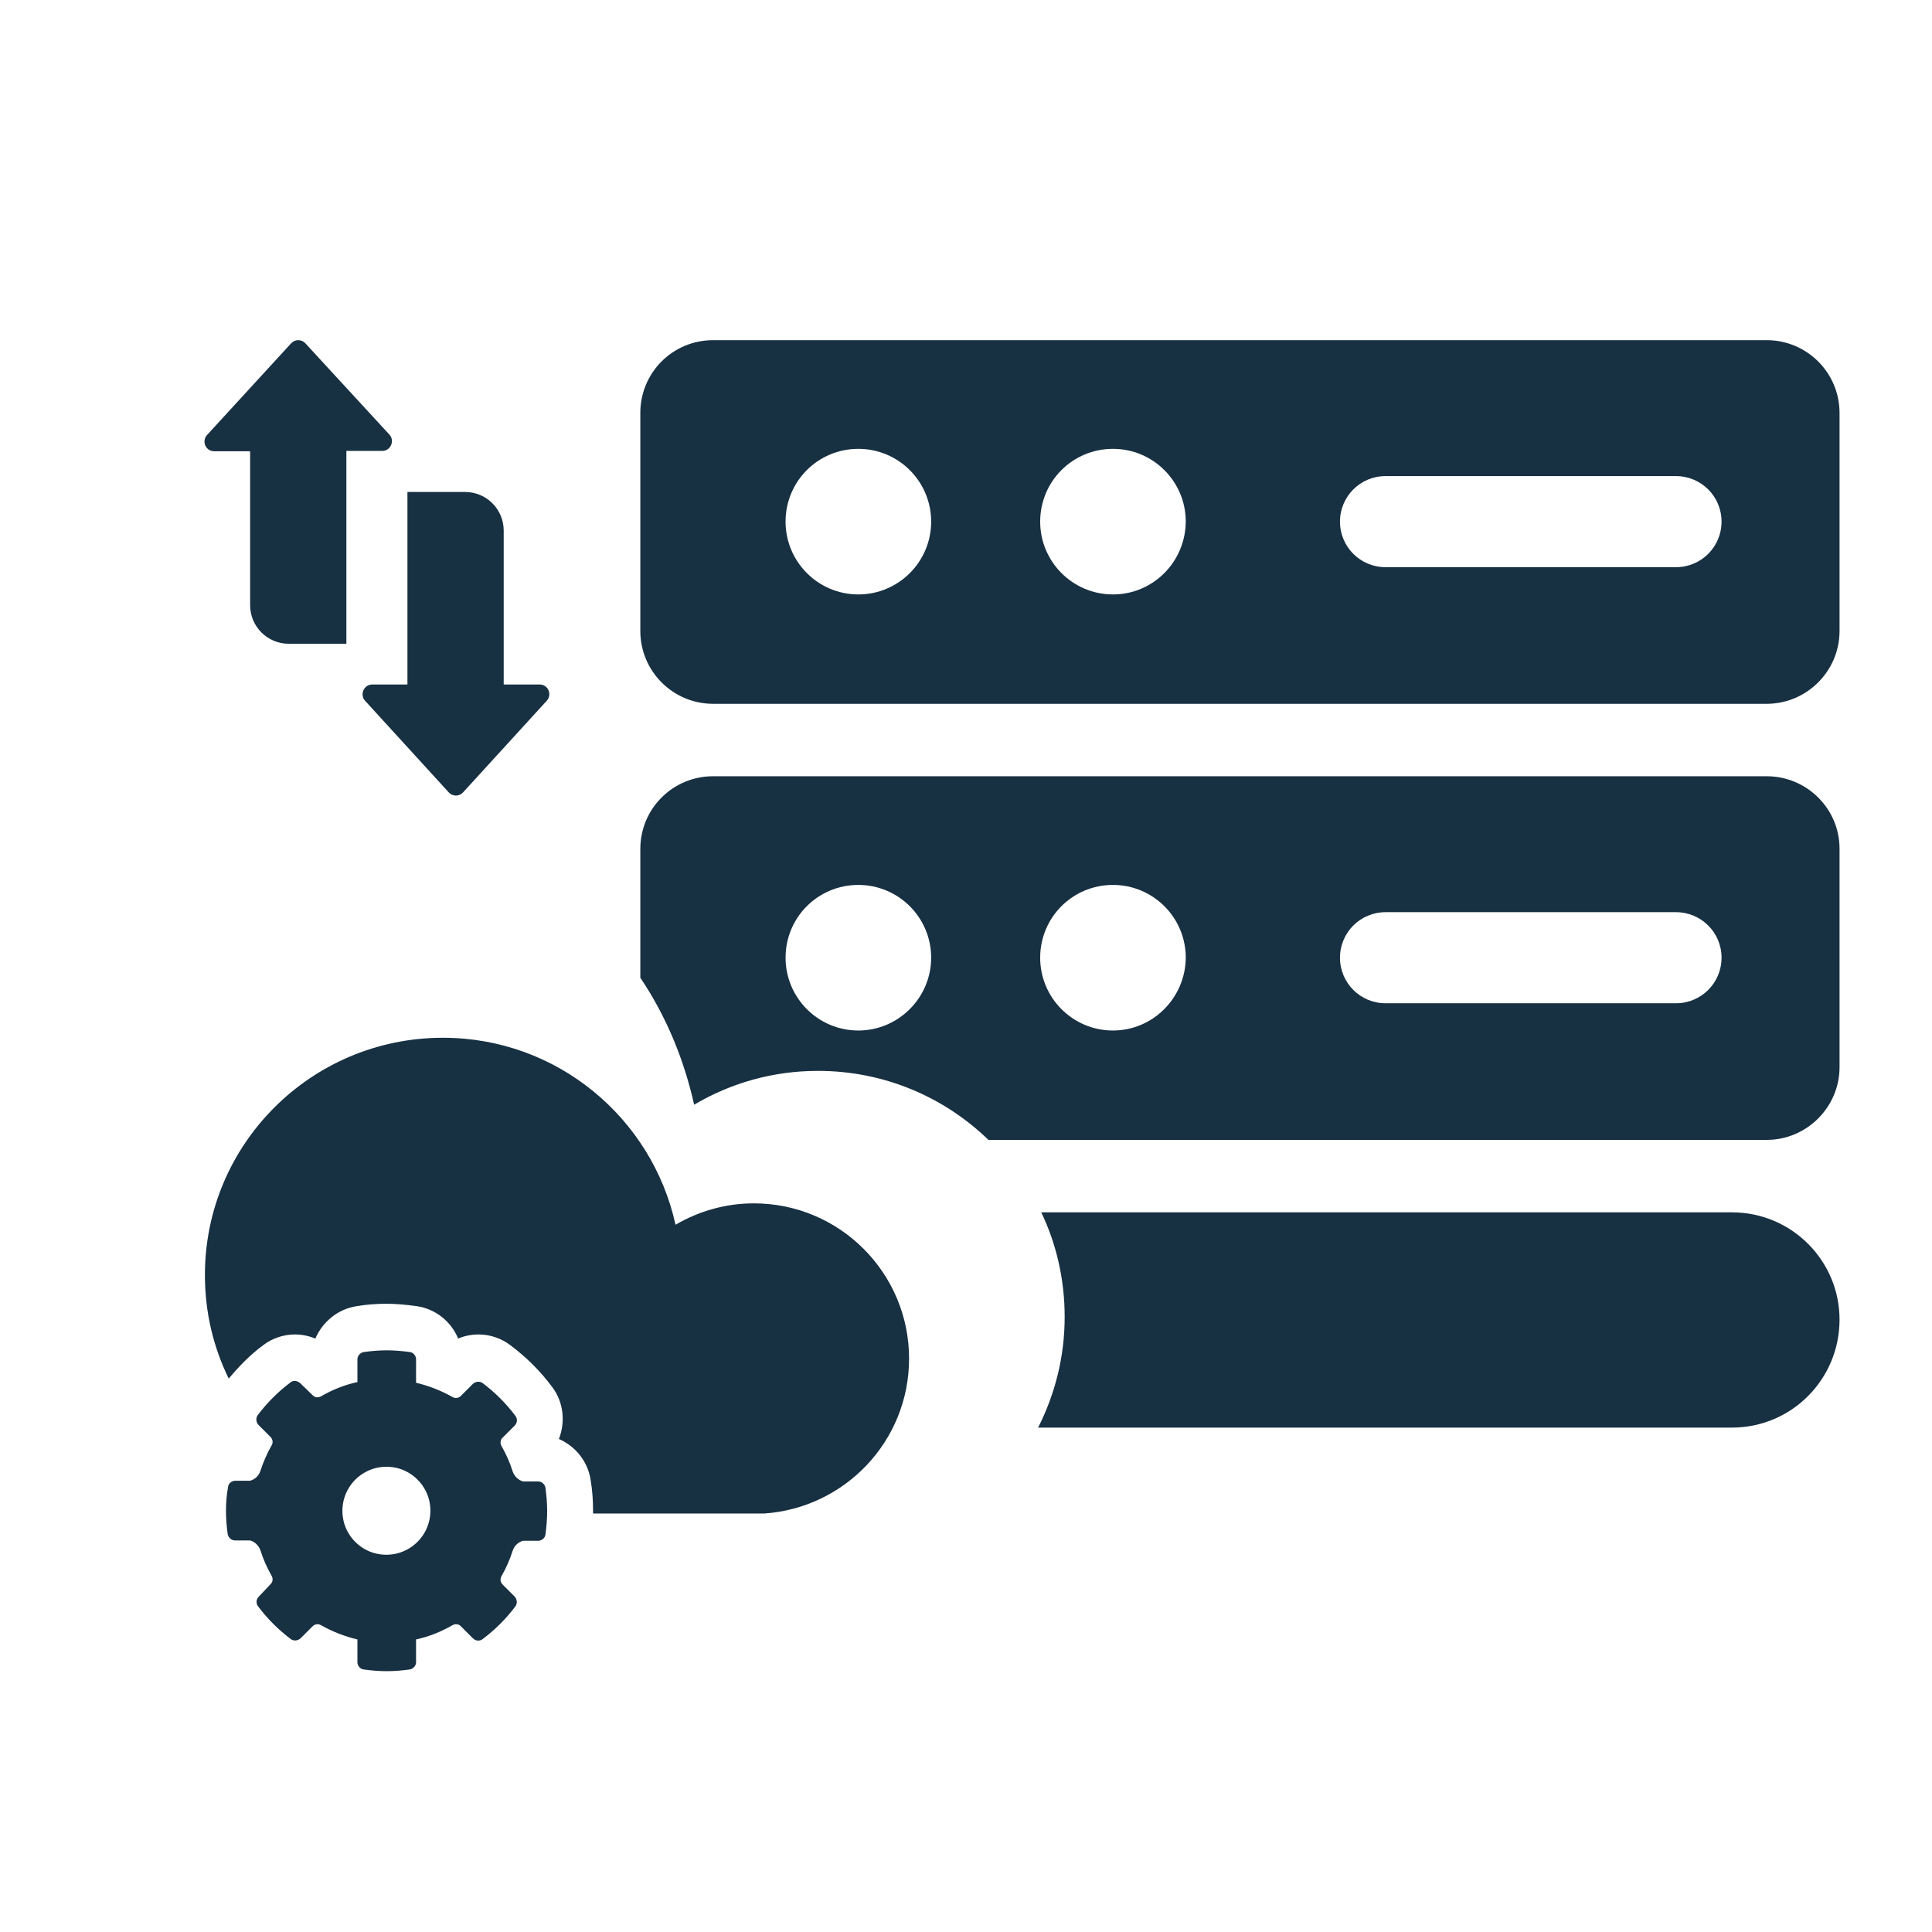 <?xml version="1.0" encoding="utf-8"?>
<!-- Generator: Adobe Illustrator 26.1.0, SVG Export Plug-In . SVG Version: 6.00 Build 0)  -->
<svg version="1.1" id="Layer_1" xmlns="http://www.w3.org/2000/svg" xmlns:xlink="http://www.w3.org/1999/xlink" x="0px" y="0px"
	 viewBox="0 0 56 56" style="enable-background:new 0 0 56 56;" xml:space="preserve">
<style type="text/css">
	.st0{fill:#5F5F5F;}
	.st1{fill:#173042;}
</style>
<path class="st0" d="M-348.9-66.4c-0.01,0.22,0.03,0.43,0.12,0.64c-2.57,0.22-5.15,0.53-7.6-0.64
	C-353.89-66.4-351.4-66.4-348.9-66.4z"/>
<g>
	<g>
		<g>
			<path class="st1" d="M12.84,30.08c3.3,0,6.06,2.32,6.74,5.42c0.67-0.39,1.44-0.62,2.27-0.62c2.49,0,4.5,2.02,4.5,4.5
				c0,2.39-1.86,4.33-4.2,4.49h-4.96c0-0.03,0-0.06,0-0.09c0-0.29-0.02-0.58-0.07-0.88c-0.08-0.54-0.44-0.98-0.92-1.19
				c0.19-0.49,0.14-1.06-0.19-1.5c-0.34-0.46-0.75-0.87-1.22-1.22c-0.26-0.2-0.59-0.31-0.92-0.31c-0.2,0-0.41,0.04-0.59,0.12
				c-0.2-0.49-0.65-0.86-1.2-0.94c-0.29-0.04-0.59-0.07-0.87-0.07s-0.58,0.02-0.87,0.07c-0.54,0.08-0.99,0.45-1.2,0.94
				c-0.19-0.08-0.39-0.12-0.59-0.12c-0.33,0-0.66,0.11-0.92,0.31c-0.38,0.28-0.7,0.61-1,0.97c-0.44-0.9-0.69-1.91-0.69-2.99
				C5.93,33.17,9.02,30.08,12.84,30.08z"/>
			<path class="st1" d="M6.55,43.79c0,0.23,0.02,0.46,0.05,0.68c0.02,0.1,0.11,0.18,0.21,0.18h0.44c0.14,0.04,0.25,0.15,0.3,0.29
				c0.08,0.26,0.19,0.5,0.32,0.73c0.05,0.08,0.04,0.19-0.03,0.25L7.5,46.28c-0.07,0.07-0.09,0.19-0.02,0.28
				c0.27,0.36,0.59,0.68,0.95,0.95c0.08,0.06,0.2,0.05,0.28-0.02l0.35-0.35c0.07-0.07,0.17-0.08,0.25-0.03
				c0.32,0.18,0.67,0.32,1.05,0.41l0,0v0.66c0,0.1,0.08,0.2,0.18,0.21c0.22,0.03,0.44,0.05,0.67,0.05c0.23,0,0.45-0.02,0.67-0.05
				c0.1-0.02,0.18-0.11,0.18-0.21v-0.66l0,0c0.37-0.08,0.72-0.22,1.05-0.41c0.08-0.05,0.19-0.04,0.25,0.03l0.35,0.35
				c0.07,0.07,0.19,0.09,0.28,0.02c0.36-0.27,0.68-0.59,0.95-0.95c0.06-0.08,0.05-0.2-0.02-0.28l-0.35-0.35
				c-0.07-0.07-0.08-0.17-0.03-0.25c0.13-0.23,0.24-0.48,0.32-0.73c0.05-0.15,0.16-0.25,0.3-0.29h0.44c0.1,0,0.2-0.08,0.21-0.18
				c0.03-0.22,0.05-0.45,0.05-0.68s-0.02-0.46-0.05-0.68c-0.02-0.1-0.11-0.18-0.21-0.18h-0.44c-0.14-0.04-0.25-0.15-0.3-0.29
				c-0.08-0.26-0.19-0.5-0.32-0.73c-0.05-0.08-0.04-0.19,0.03-0.25l0.35-0.35c0.07-0.07,0.09-0.19,0.02-0.28
				c-0.27-0.36-0.59-0.68-0.95-0.95c-0.08-0.06-0.2-0.05-0.28,0.02l-0.35,0.35c-0.07,0.07-0.17,0.08-0.25,0.03
				c-0.32-0.18-0.67-0.32-1.05-0.41l0,0V39.4c0-0.1-0.08-0.2-0.18-0.21c-0.22-0.03-0.44-0.05-0.67-0.05c-0.23,0-0.45,0.02-0.67,0.05
				c-0.1,0.02-0.18,0.11-0.18,0.21v0.66l0,0c-0.37,0.08-0.72,0.22-1.05,0.41c-0.08,0.05-0.19,0.04-0.25-0.03L8.7,40.09
				C8.62,40.02,8.5,40,8.42,40.07c-0.36,0.27-0.68,0.59-0.95,0.95c-0.06,0.08-0.05,0.2,0.02,0.28l0.35,0.35
				c0.07,0.07,0.08,0.17,0.03,0.25c-0.13,0.23-0.24,0.48-0.32,0.73c-0.05,0.15-0.16,0.25-0.3,0.29H6.82c-0.1,0-0.2,0.08-0.21,0.18
				C6.57,43.33,6.55,43.56,6.55,43.79z M11.4,42.53c0.54,0.08,0.98,0.52,1.06,1.06c0.13,0.86-0.6,1.59-1.46,1.46
				c-0.54-0.08-0.98-0.52-1.06-1.06C9.81,43.13,10.54,42.4,11.4,42.53z"/>
		</g>
	</g>
	<g>
		<g>
			<path class="st1" d="M51.21,9.86H20.67c-1.17,0-2.11,0.94-2.11,2.11v6.32c0,1.16,0.94,2.11,2.11,2.11h30.54
				c1.16,0,2.11-0.95,2.11-2.11v-6.32C53.32,10.8,52.37,9.86,51.21,9.86z M24.88,17.23c-1.17,0-2.11-0.95-2.11-2.11
				c0-1.17,0.94-2.11,2.11-2.11c1.16,0,2.11,0.94,2.11,2.11S26.04,17.23,24.88,17.23z M32.26,17.23c-1.17,0-2.11-0.95-2.11-2.11
				c0-1.17,0.94-2.11,2.11-2.11c1.16,0,2.11,0.94,2.11,2.11C34.36,16.29,33.42,17.23,32.26,17.23z M48.58,16.44h-8.42
				c-0.73,0-1.32-0.59-1.32-1.32s0.59-1.32,1.32-1.32h8.42c0.73,0,1.32,0.59,1.32,1.32S49.31,16.44,48.58,16.44z"/>
		</g>
		<g>
			<path class="st1" d="M51.21,22.5H20.67c-1.17,0-2.11,0.94-2.11,2.11v3.73c0.74,1.1,1.26,2.34,1.56,3.68
				c1.05-0.62,2.27-0.98,3.59-0.98c1.92,0,3.66,0.76,4.94,2h22.56c1.16,0,2.11-0.95,2.11-2.11V24.6
				C53.32,23.44,52.37,22.5,51.21,22.5z M24.88,29.87c-1.17,0-2.11-0.95-2.11-2.11c0-1.17,0.94-2.11,2.11-2.11
				c1.16,0,2.11,0.94,2.11,2.11C26.99,28.92,26.04,29.87,24.88,29.87z M32.26,29.87c-1.17,0-2.11-0.95-2.11-2.11
				c0-1.17,0.94-2.11,2.11-2.11c1.16,0,2.11,0.94,2.11,2.11C34.36,28.92,33.42,29.87,32.26,29.87z M48.58,29.08h-8.42
				c-0.73,0-1.32-0.59-1.32-1.32s0.59-1.32,1.32-1.32h8.42c0.73,0,1.32,0.59,1.32,1.32S49.31,29.08,48.58,29.08z"/>
		</g>
		<path class="st1" d="M53.32,38.25c0,1.73-1.39,3.13-3.12,3.13H30.09c0.49-0.97,0.77-2.05,0.77-3.21c0-1.08-0.24-2.12-0.68-3.03
			H50.2C51.93,35.14,53.32,36.54,53.32,38.25z"/>
	</g>
	<g>
		<path class="st1" d="M10.04,13.07h1.04c0.24,0,0.37-0.29,0.21-0.47L8.85,9.95c-0.11-0.12-0.3-0.12-0.41,0L6,12.61
			c-0.16,0.18-0.04,0.47,0.21,0.47h1.04v4.46c0,0.62,0.5,1.12,1.12,1.12h1.67V13.07z"/>
		<path class="st1" d="M11.83,19.84h-1.04c-0.24,0-0.37,0.29-0.21,0.47l2.43,2.66c0.11,0.12,0.3,0.12,0.41,0l2.43-2.66
			c0.16-0.18,0.04-0.47-0.21-0.47H14.6v-4.46c0-0.62-0.5-1.12-1.12-1.12h-1.67v5.58H11.83z"/>
	</g>
</g>
</svg>
